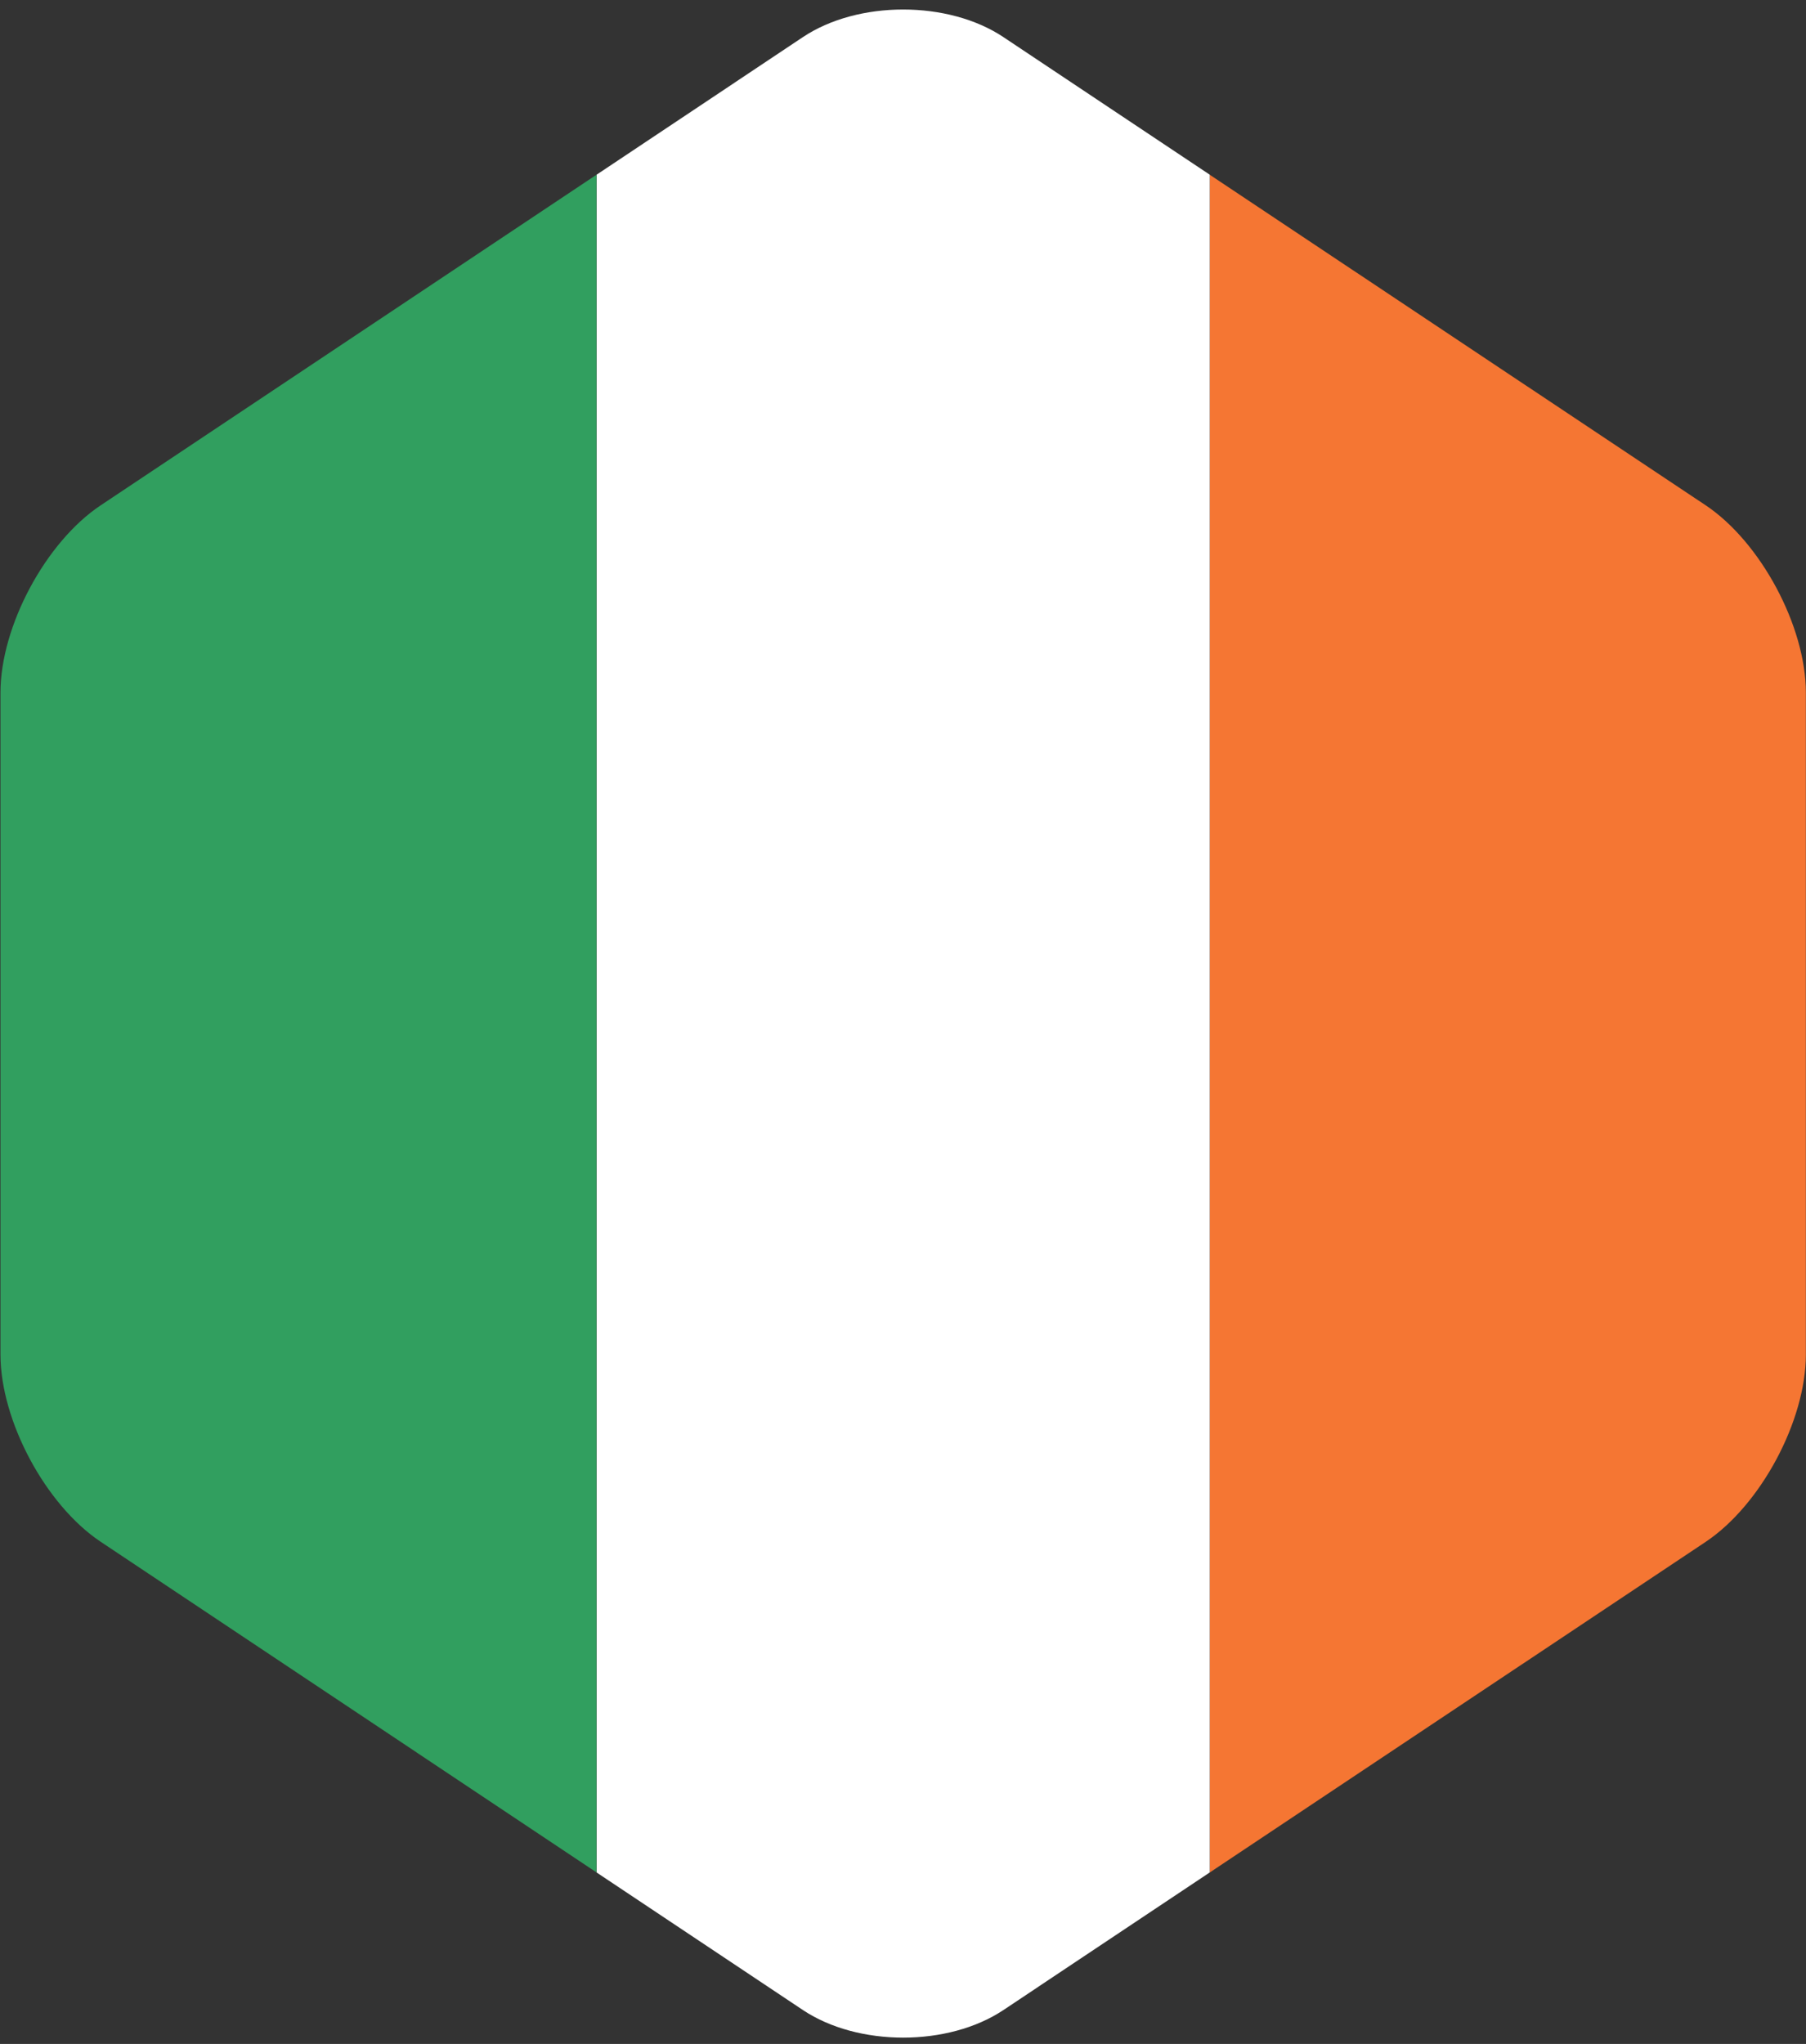 <svg xmlns="http://www.w3.org/2000/svg" viewBox="2.33 -0.2 38 43"><rect x="2.33" y="-0.2" width="38" height="43" fill="#333333" stroke="none"/><g fill-rule="evenodd"><path d="M38.219 10.43L27.785 3.477v35.715l10.434-6.955c1.159-.774 2.108-2.546 2.108-3.94V14.37c0-1.393-.95-3.166-2.108-3.94" fill="#f57633"/><path d="M27.784 3.475L23.442.58c-1.16-.773-3.058-.773-4.217 0l-4.342 2.895v35.717l4.342 2.895c1.16.773 3.057.773 4.217 0l4.342-2.895V3.475" fill="#fff"/><path d="M14.881 3.476L4.448 10.431c-1.159.773-2.108 2.546-2.108 3.94v13.926c0 1.393.95 3.165 2.108 3.938L14.88 39.19V3.476" fill="#319f5f"/></g></svg>
